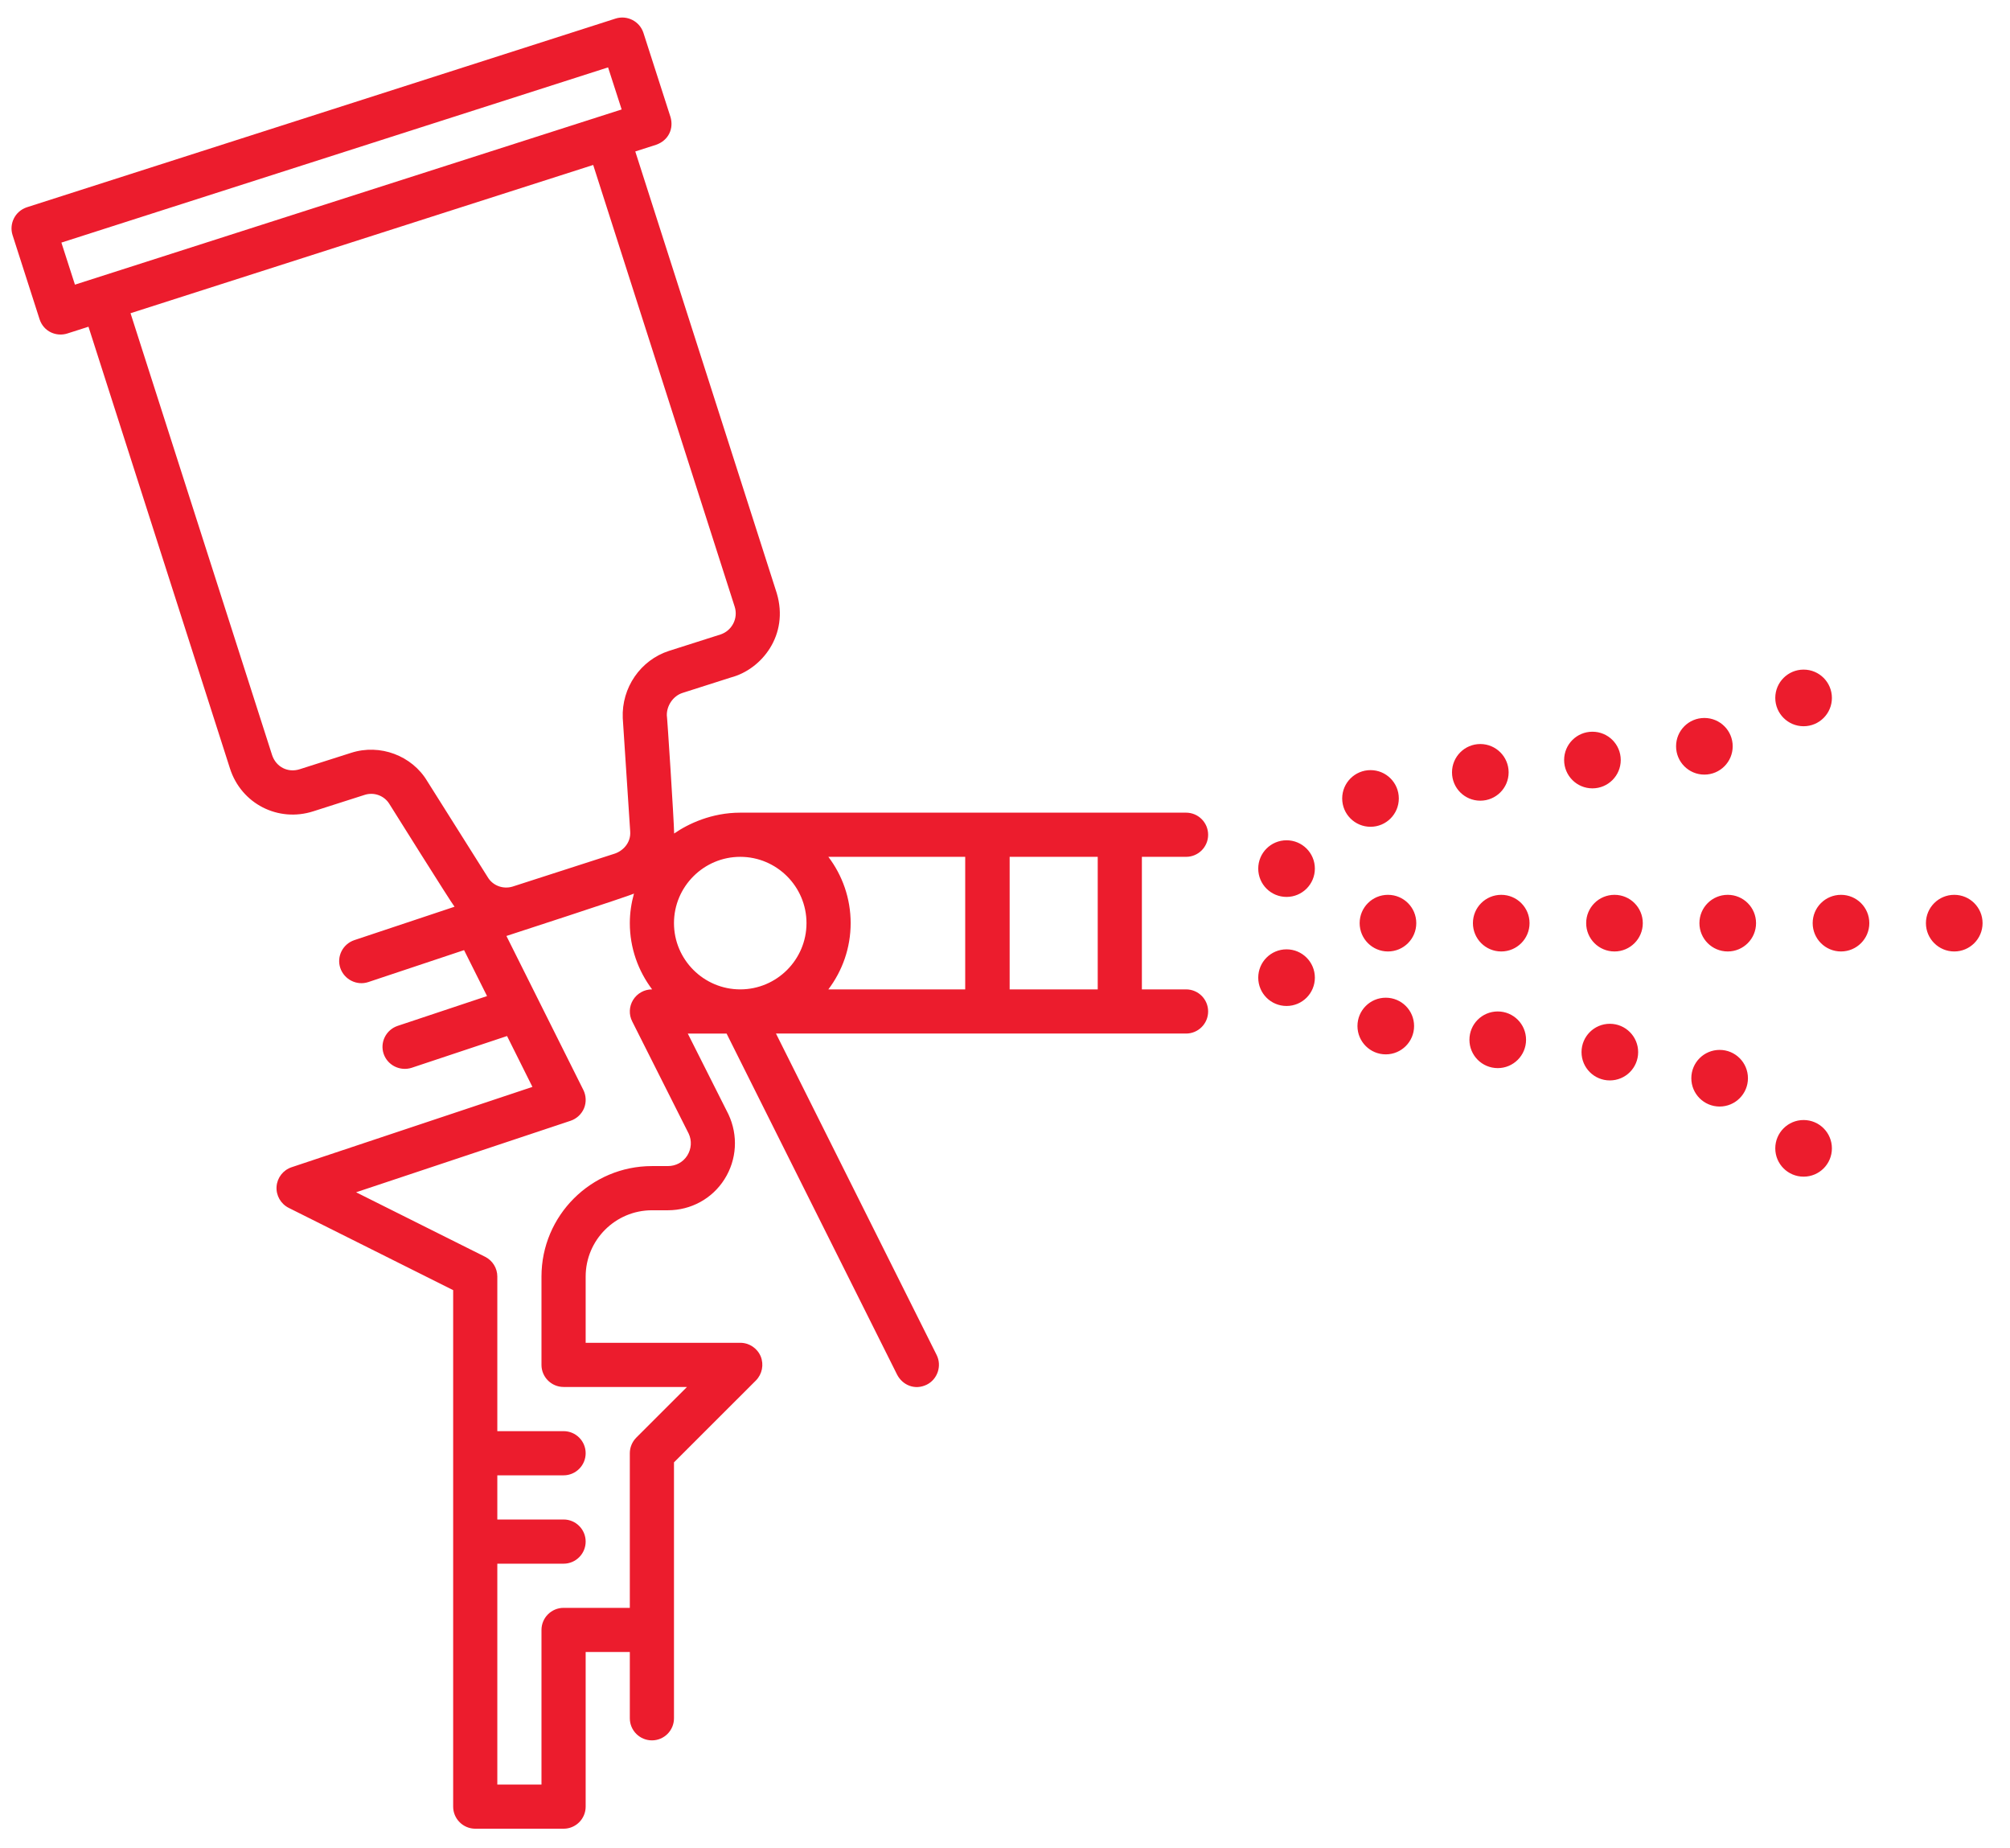 <svg xmlns="http://www.w3.org/2000/svg" width="99" height="91" viewBox="0 0 99 91">
    <defs>
        <filter id="prefix__a">
            <feColorMatrix in="SourceGraphic" values="0 0 0 0 1 0 0 0 0 1 0 0 0 0 1 0 0 0 1 0"/>
        </filter>
    </defs>
    <g fill="none" fill-rule="evenodd" filter="url(#prefix__a)" transform="translate(-103 -46)">
        <g>
            <path fill="#EC1C2D" d="M77.012 37.714l-2.984 4.736c-.246.413-.758.602-1.227.456l-4.966-1.602c-.444-.125-.867-.542-.82-1.121l.366-5.574c.062-1.496-.875-2.857-2.282-3.309l-2.53-.806c-.566-.184-.883-.796-.702-1.365l6.97-21.756 22.788 7.301-6.97 21.75c-.192.592-.777.894-1.367.704l-2.528-.806c-1.425-.46-3 .14-3.748 1.392zm-7.69 15.207c-.14.283-.153.612-.034.904.125.292.366.515.662.615l10.565 3.521-6.354 3.176c-.368.185-.602.56-.602.973v7.614h-3.265c-.598 0-1.086.485-1.086 1.087 0 .6.488 1.088 1.086 1.088h3.265v2.175h-3.265c-.598 0-1.086.486-1.086 1.088 0 .6.488 1.088 1.086 1.088h3.265v10.877h-2.175v-7.614c0-.602-.49-1.088-1.09-1.088h-3.261v-7.614c0-.29-.117-.564-.319-.769l-2.496-2.494h6.076c.6 0 1.09-.487 1.09-1.087V62.11c0-2.999-2.44-5.439-5.44-5.439h-.782c-.398 0-.748-.19-.957-.516-.21-.336-.233-.738-.07-1.084l2.781-5.524c.171-.335.154-.738-.046-1.06-.2-.321-.548-.517-.927-.517h-.008c.685-.91 1.098-2.038 1.098-3.263 0-.505-.075-.99-.204-1.455.212.115 6.282 2.088 6.282 2.088l-3.788 7.58zm-7.728-4.951c-1.798 0-3.263-1.463-3.263-3.263 0-1.799 1.465-3.264 3.263-3.264 1.797 0 3.264 1.465 3.264 3.264 0 1.8-1.467 3.263-3.264 3.263zm-4.34 0h-6.74v-6.527h6.74c-.688.911-1.098 2.038-1.098 3.264 0 1.225.41 2.352 1.098 3.263zm-13.267 0h4.338v-6.527h-4.338v6.527zM68.104 2.568l26.926 8.628-.667 2.071L67.435 4.64l.669-2.071zm11.992 35.825l2.527.808c1.724.555 3.547-.366 4.105-2.112l6.968-21.75 1.042.333c.53.169 1.163-.08 1.367-.702l1.331-4.145c.173-.54-.104-1.167-.706-1.369L67.73.163c-.563-.177-1.18.131-1.367.704L65.03 5.01c-.168.569.09 1.152.707 1.369l1.027.329-6.968 21.75c-.619 2.071.754 3.755 2.249 4.15l2.392.763c.466.15.79.634.773 1.121-.015-.029-.35 5.143-.36 5.803-.69-.479-1.845-1.027-3.256-1.027H39.636c-.6 0-1.087.486-1.087 1.088 0 .602.487 1.087 1.087 1.087h2.176v6.527h-2.176c-.6 0-1.087.485-1.087 1.087 0 .6.487 1.088 1.087 1.088h20.198l-7.914 15.83c-.267.536-.04 1.198.487 1.459.594.291 1.196.016 1.459-.488l8.401-16.8h1.911l-2.002 3.975c-.488 1.04-.415 2.236.196 3.2.604.955 1.648 1.526 2.79 1.526h.781c1.798 0 3.265 1.462 3.265 3.263v3.263h-7.614c-.441 0-.837.265-1.008.67-.165.407-.07.876.237 1.186l4.035 4.032v12.603c0 .6.487 1.087 1.085 1.087.6 0 1.09-.487 1.09-1.087V80.6h2.175v7.614c0 .6.488 1.087 1.086 1.087h4.35c.6 0 1.09-.487 1.09-1.087V62.78l8.096-4.049c.396-.198.633-.613.602-1.05-.031-.44-.325-.815-.742-.954l-11.86-3.955 1.25-2.505 4.7 1.565c.568.18 1.184-.121 1.378-.688.192-.569-.119-1.185-.69-1.377L74.065 48.3l1.132-2.263 4.717 1.573c.561.188 1.182-.12 1.378-.69.192-.568-.121-1.183-.69-1.375L75.666 43.9c.141-.158 3.205-5.053 3.205-5.053.245-.408.75-.608 1.225-.454zM9.22 54.403c.77 0 1.395.625 1.395 1.395 0 .772-.625 1.394-1.395 1.394-.772 0-1.394-.622-1.394-1.394 0-.77.622-1.395 1.394-1.395zm4.135-3.453c.772 0 1.395.623 1.395 1.395 0 .77-.623 1.394-1.395 1.394-.77 0-1.394-.625-1.394-1.394 0-.772.625-1.395 1.394-1.395zm5.409-1.286c.77 0 1.394.625 1.394 1.395 0 .772-.625 1.394-1.394 1.394-.772 0-1.395-.622-1.395-1.394 0-.77.623-1.395 1.395-1.395zm5.52-.607c.772 0 1.395.623 1.395 1.395 0 .77-.623 1.395-1.395 1.395-.77 0-1.394-.626-1.394-1.395 0-.772.625-1.395 1.394-1.395zm5.516-.677c.77 0 1.394.623 1.394 1.395 0 .77-.625 1.395-1.394 1.395-.772 0-1.395-.626-1.395-1.395 0-.772.623-1.395 1.395-1.395zm4.886-2.382c.773 0 1.395.625 1.395 1.395 0 .772-.622 1.394-1.395 1.394-.769 0-1.394-.622-1.394-1.394 0-.77.625-1.395 1.394-1.395zM1.8 43.314c.77 0 1.395.622 1.395 1.394 0 .77-.626 1.395-1.395 1.395-.77 0-1.395-.625-1.395-1.395 0-.772.626-1.394 1.395-1.394zm5.578 0c.772 0 1.395.622 1.395 1.394 0 .77-.623 1.395-1.395 1.395-.77 0-1.395-.625-1.395-1.395 0-.772.626-1.394 1.395-1.394zm5.578 0c.772 0 1.395.622 1.395 1.394 0 .77-.623 1.395-1.395 1.395-.77 0-1.394-.625-1.394-1.395 0-.772.625-1.394 1.394-1.394zm5.578 0c.772 0 1.395.622 1.395 1.394 0 .77-.623 1.395-1.395 1.395-.77 0-1.394-.625-1.394-1.395 0-.772.625-1.394 1.394-1.394zm5.578 0c.772 0 1.395.622 1.395 1.394 0 .77-.623 1.395-1.395 1.395-.77 0-1.394-.625-1.394-1.395 0-.772.625-1.394 1.394-1.394zm5.58 0c.77 0 1.394.622 1.394 1.394 0 .77-.625 1.395-1.394 1.395-.772 0-1.395-.625-1.395-1.395 0-.772.623-1.394 1.395-1.394zm4.994-2.686c.773 0 1.395.625 1.395 1.394 0 .772-.622 1.395-1.395 1.395-.769 0-1.394-.623-1.394-1.395 0-.77.625-1.394 1.394-1.394zm-4.135-3.455c.77 0 1.395.626 1.395 1.395 0 .772-.625 1.395-1.395 1.395-.772 0-1.394-.623-1.394-1.395 0-.77.622-1.395 1.394-1.395zm-5.408-1.285c.772 0 1.394.626 1.394 1.395 0 .772-.622 1.395-1.394 1.395-.77 0-1.395-.623-1.395-1.395 0-.77.625-1.395 1.395-1.395zm-5.522-.606c.772 0 1.394.622 1.394 1.394 0 .77-.622 1.395-1.394 1.395-.77 0-1.395-.625-1.395-1.395 0-.772.625-1.394 1.395-1.394zm-5.514-.677c.772 0 1.394.622 1.394 1.394 0 .77-.622 1.395-1.394 1.395-.77 0-1.395-.625-1.395-1.395 0-.772.625-1.394 1.395-1.394zM9.22 32.223c.77 0 1.395.625 1.395 1.395 0 .769-.625 1.394-1.395 1.394-.772 0-1.394-.625-1.394-1.394 0-.77.622-1.395 1.394-1.395z" transform="matrix(-1 0 0 1 201.054 46.75)"/>
        </g>
    </g>
</svg>
